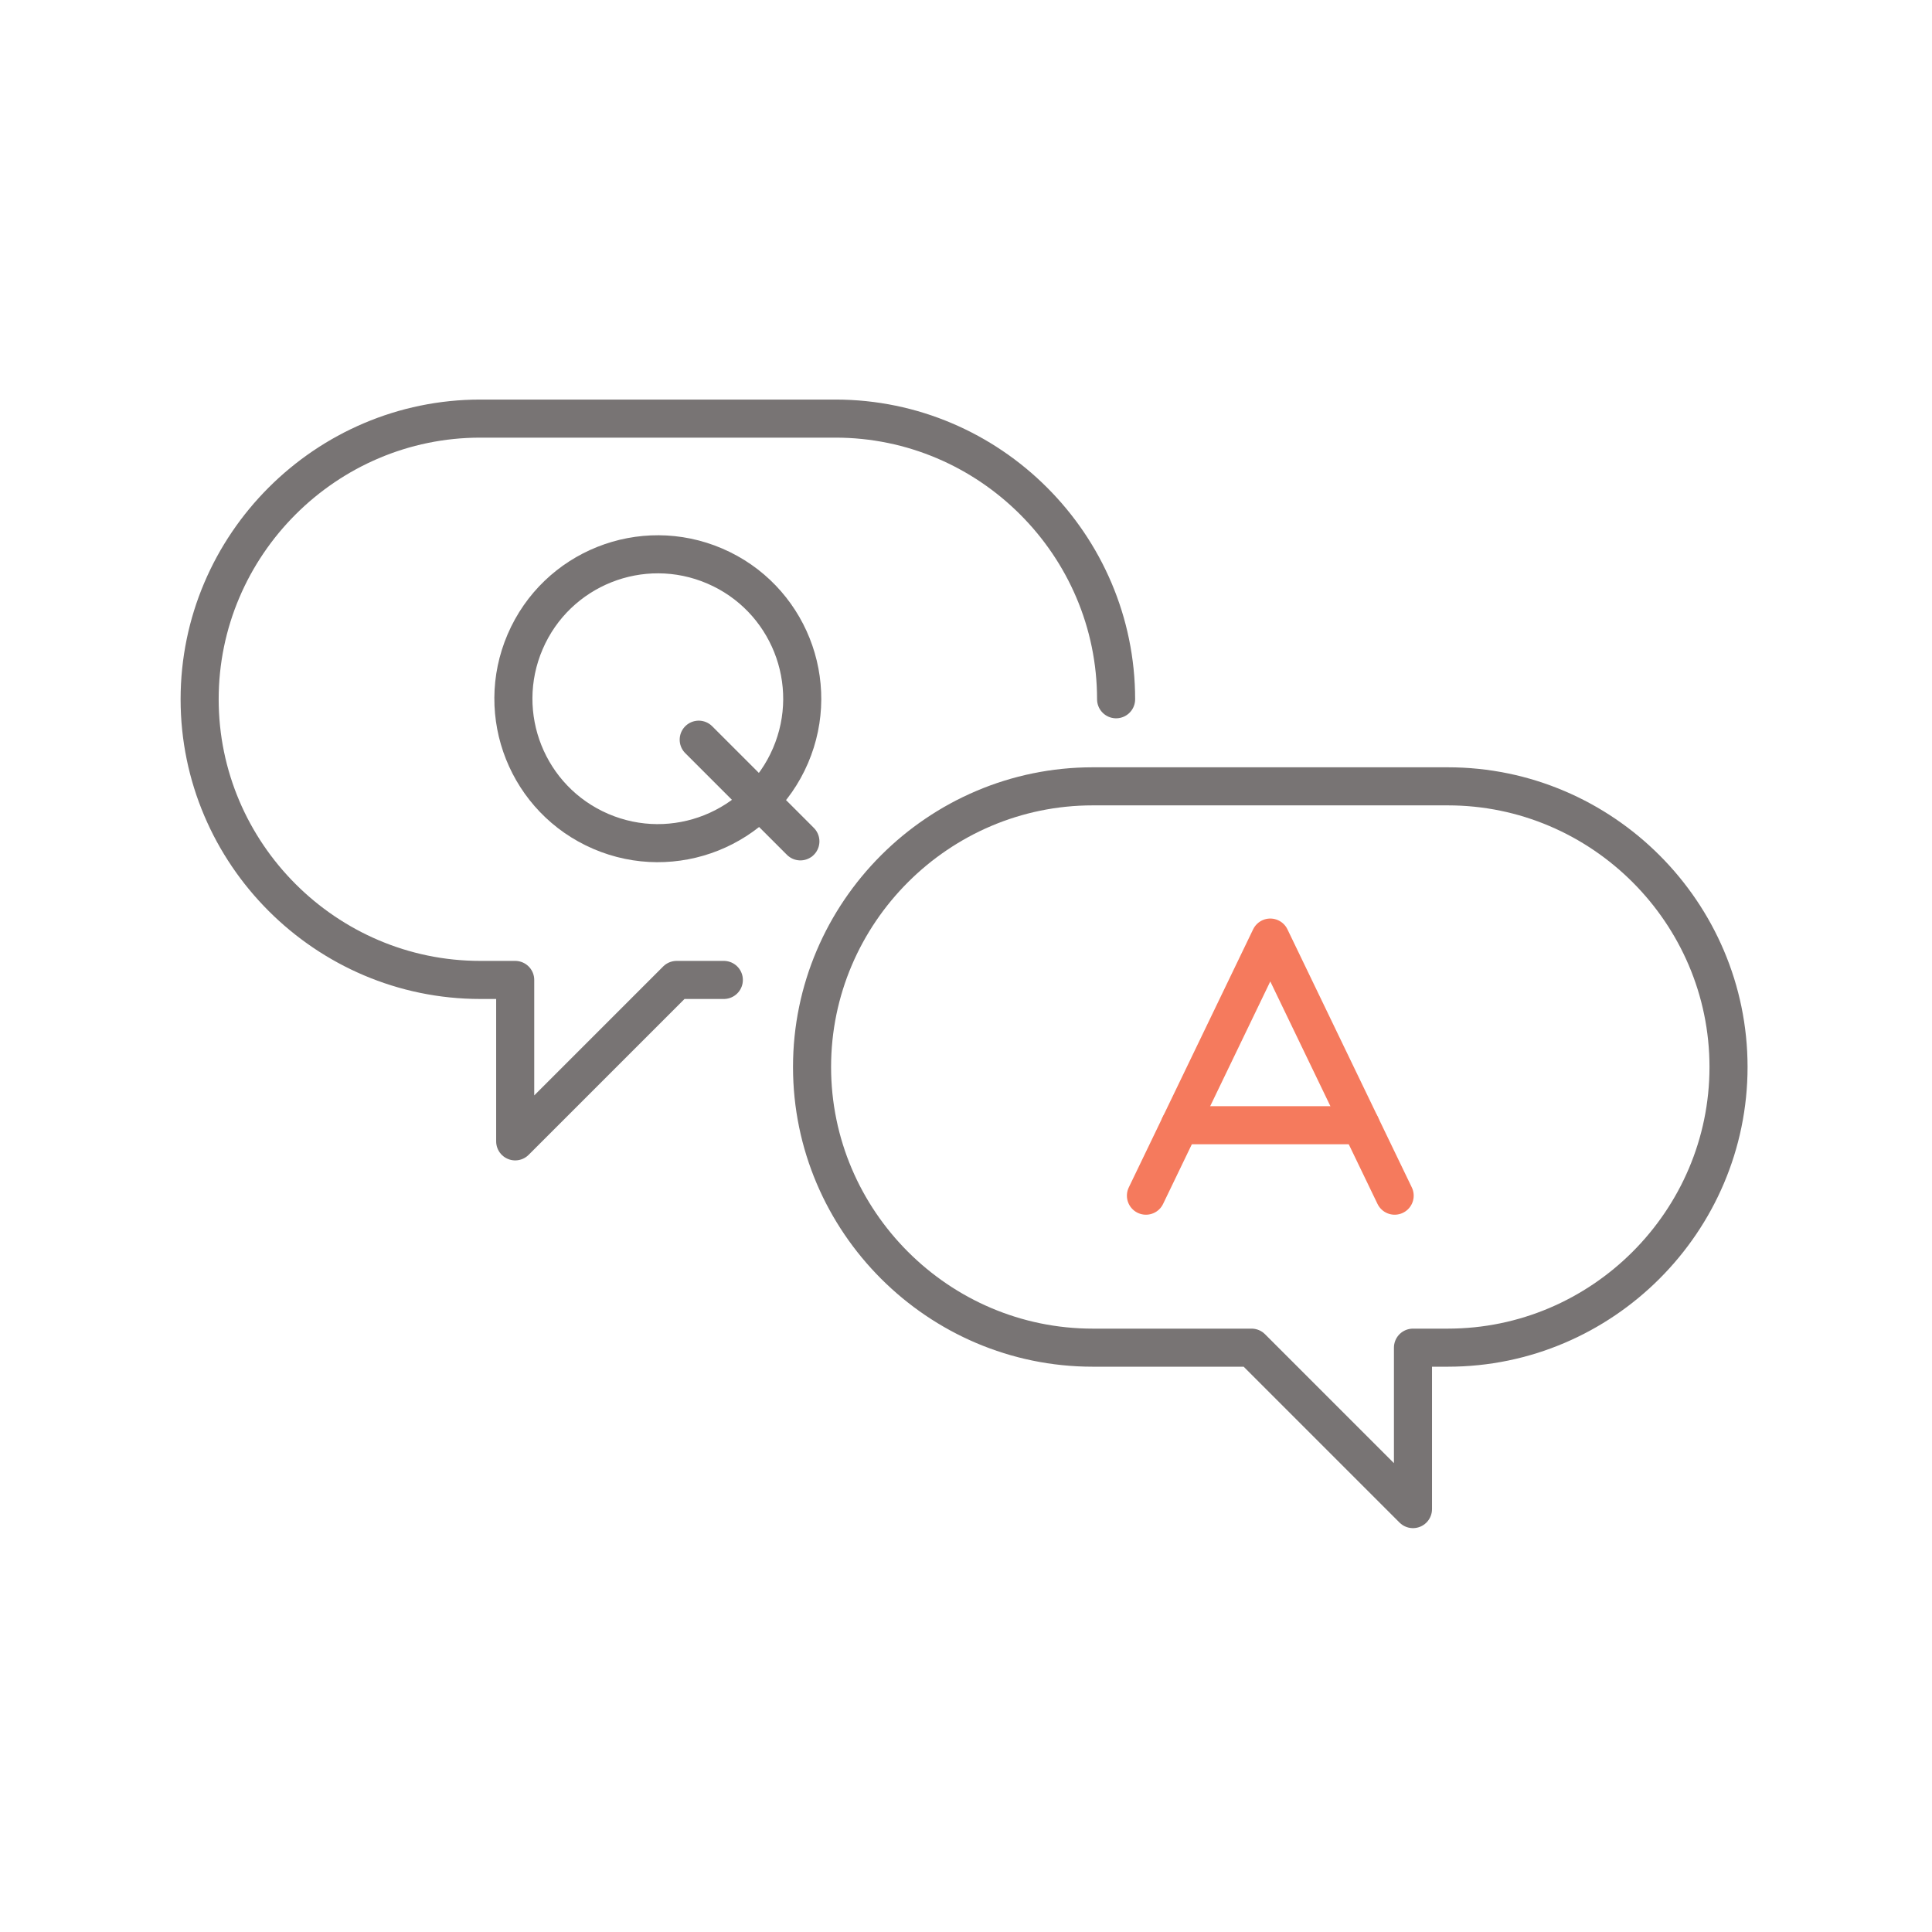 <svg width="300" height="300" viewBox="0 0 300 300" fill="none" xmlns="http://www.w3.org/2000/svg">
<path d="M224.819 122.102H169.676C145.708 122.102 126.094 141.712 126.094 165.683C126.094 189.655 145.704 209.265 169.676 209.265H194.34L219.406 234.332V209.265H224.823C248.791 209.265 268.405 189.655 268.405 165.683C268.405 141.712 248.795 122.102 224.823 122.102H224.819Z" stroke="#787474" stroke-width="5.912" stroke-linecap="round" stroke-linejoin="round"/>
<path d="M112.396 152.164H105.066L79.999 177.23V152.164H74.582C50.614 152.164 31 132.554 31 108.582C31 84.61 50.61 65 74.582 65H129.725C153.692 65 173.307 84.61 173.307 108.582" stroke="#787474" stroke-width="5.912" stroke-linecap="round" stroke-linejoin="round"/>
<path d="M216.562 185.664L197.249 145.586L177.941 185.664" stroke="#F57A5D" stroke-width="5.912" stroke-linecap="round" stroke-linejoin="round"/>
<path d="M183.207 174.727H211.291" stroke="#F57A5D" stroke-width="5.912" stroke-linecap="round" stroke-linejoin="round"/>
<path d="M122.744 117.352C127.634 105.975 122.376 92.788 110.999 87.898C99.623 83.008 86.436 88.266 81.546 99.643C76.656 111.02 81.914 124.206 93.291 129.097C104.667 133.987 117.854 128.728 122.744 117.352Z" stroke="#787474" stroke-width="5.912" stroke-linecap="round" stroke-linejoin="round"/>
<path d="M108.496 114.859L124.283 130.646" stroke="#787474" stroke-width="5.912" stroke-linecap="round" stroke-linejoin="round"/>
</svg>
